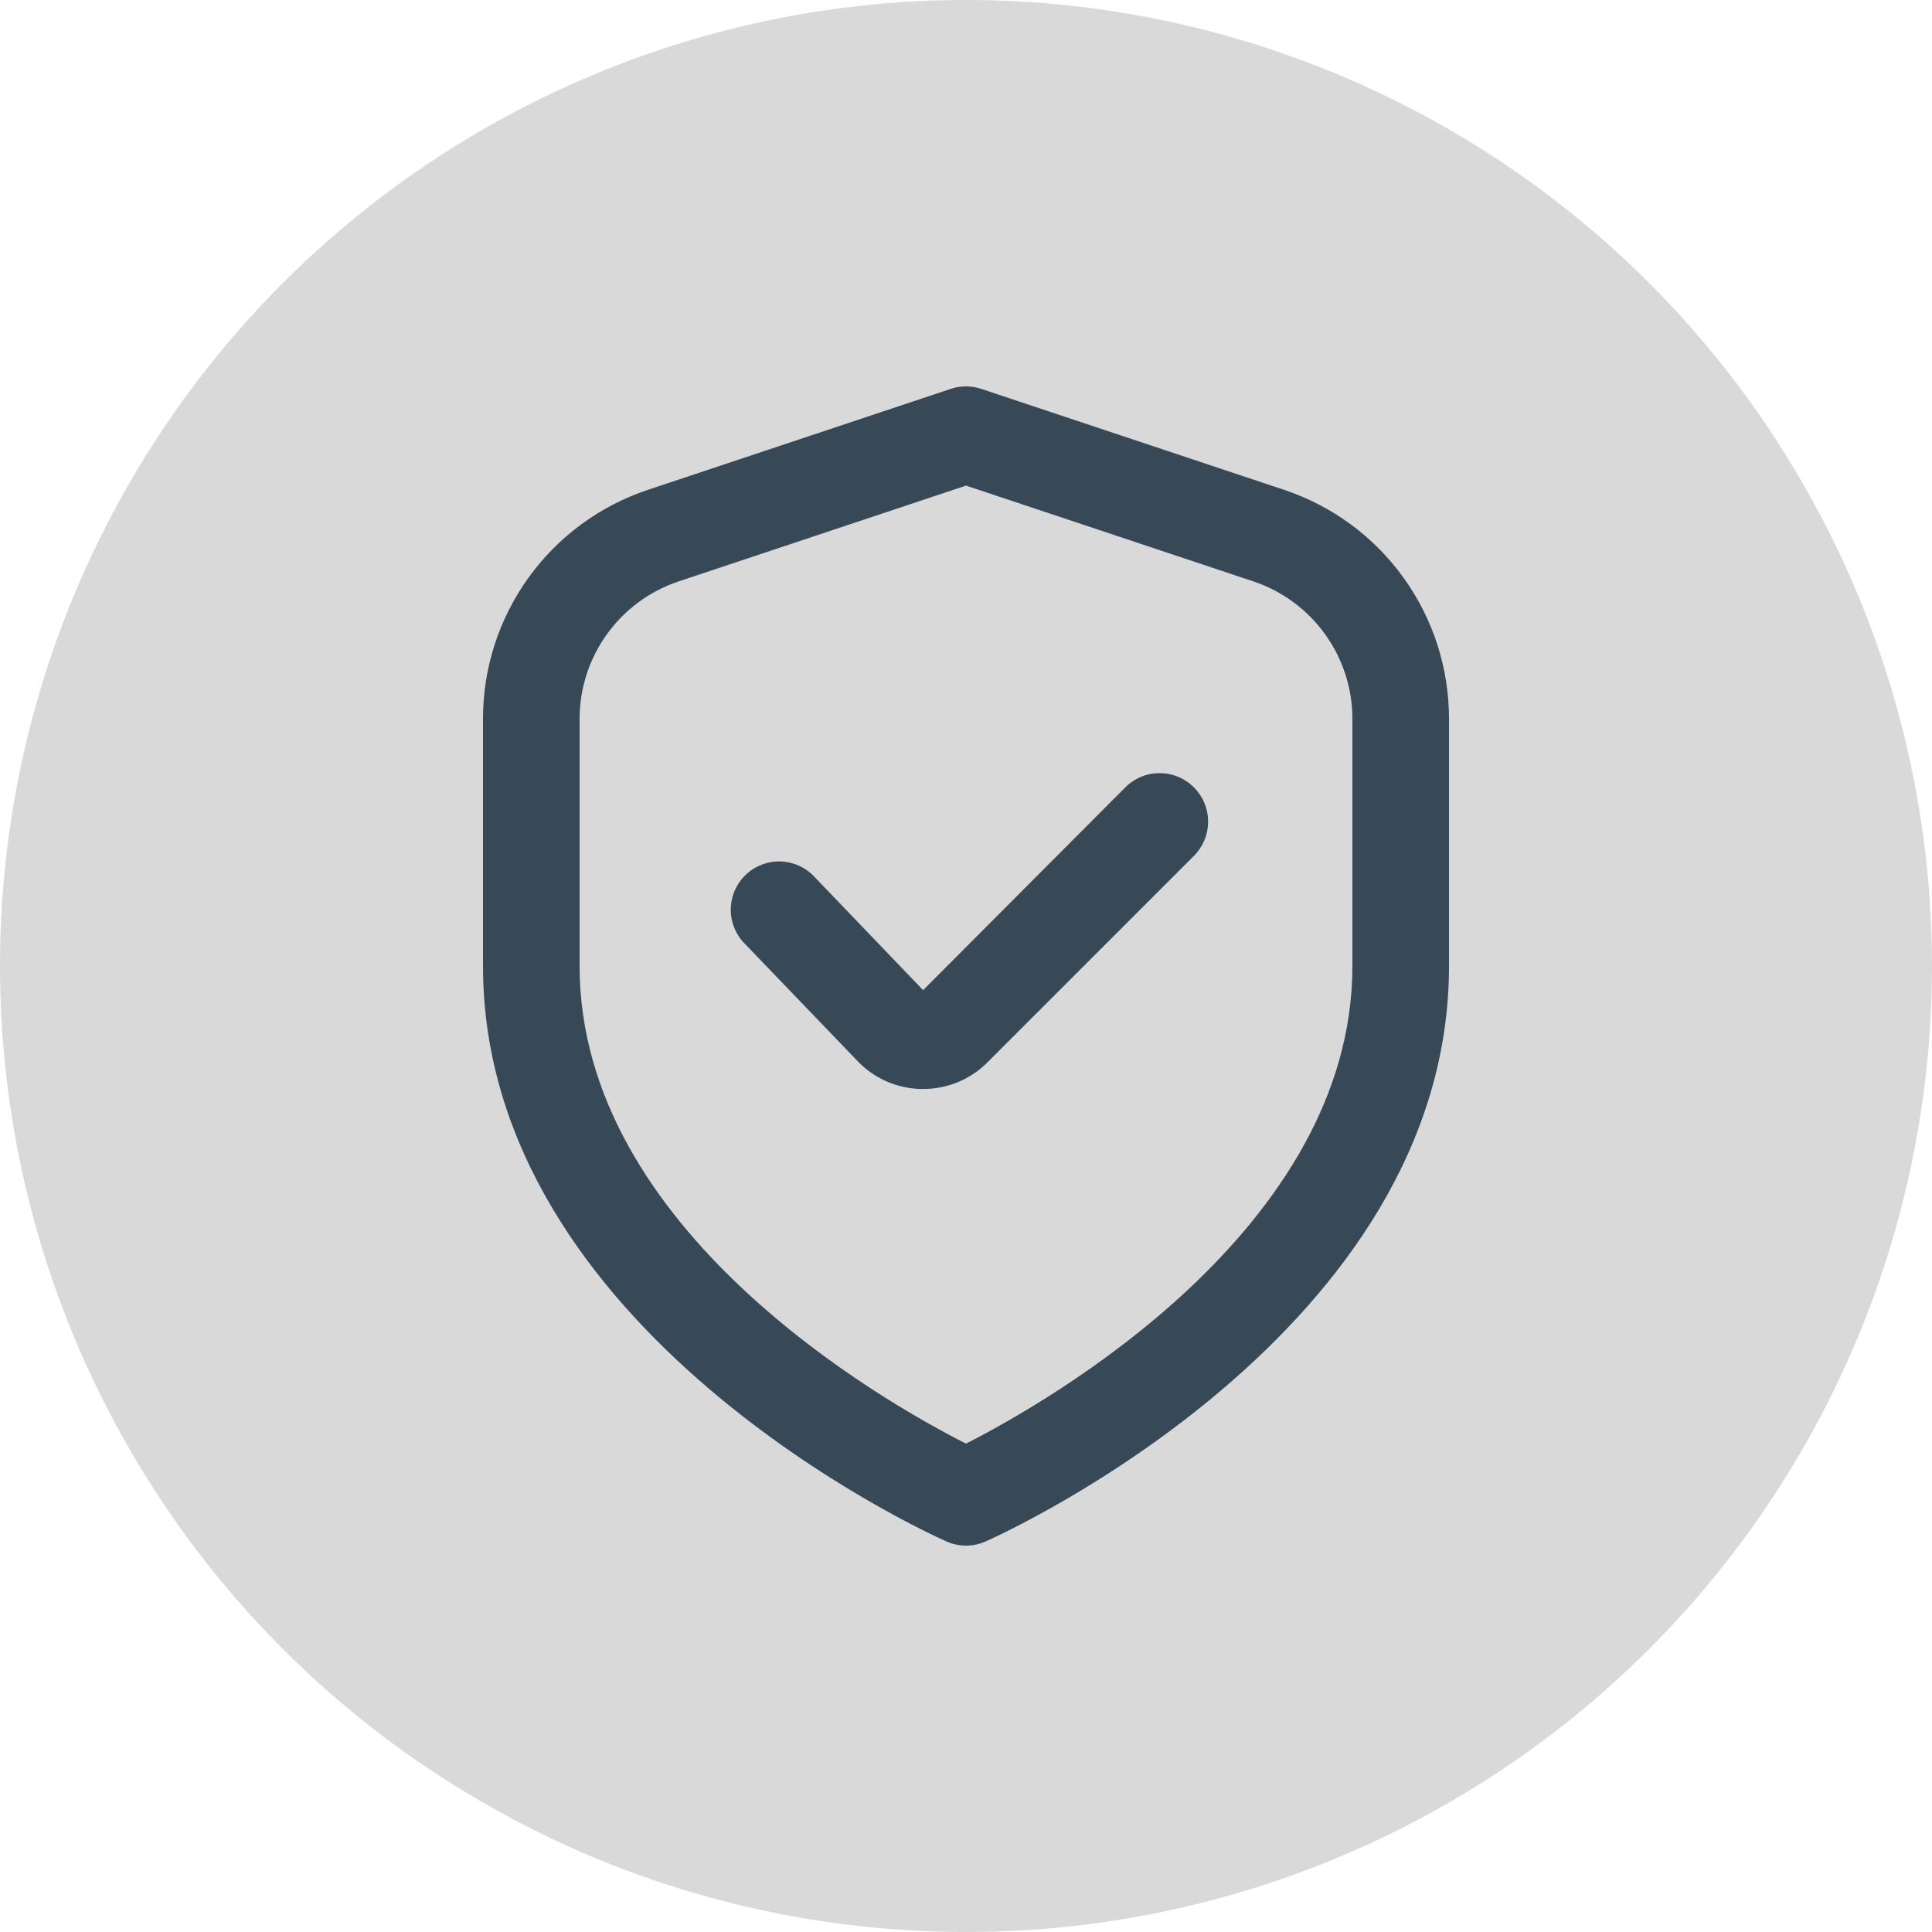 <svg width="40" height="40" viewBox="0 0 40 40" fill="none" xmlns="http://www.w3.org/2000/svg">
<circle cx="20" cy="20" r="20" fill="#D9D9D9"/>
<g clip-path="url(#clip0_117_2580)">
<path d="M26.581 10.14L20.316 8.051C20.111 7.983 19.889 7.983 19.684 8.051L13.419 10.14C12.423 10.471 11.556 11.107 10.943 11.959C10.329 12.81 9.999 13.834 10 14.883V20C10 27.563 19.2 31.74 19.594 31.914C19.722 31.971 19.86 32 20 32C20.14 32 20.278 31.971 20.406 31.914C20.8 31.74 30 27.563 30 20V14.883C30.001 13.834 29.671 12.81 29.057 11.959C28.444 11.107 27.577 10.471 26.581 10.14V10.14ZM28 20C28 25.455 21.681 29.033 20 29.889C18.317 29.036 12 25.469 12 20V14.883C12 14.254 12.198 13.64 12.567 13.129C12.935 12.618 13.454 12.236 14.052 12.037L20 10.054L25.948 12.037C26.546 12.236 27.065 12.618 27.433 13.129C27.802 13.64 28 14.254 28 14.883V20Z" fill="#374957"/>
<path d="M23.3 16.3L19.112 20.5L16.868 18.16C16.778 18.062 16.669 17.982 16.548 17.926C16.426 17.871 16.295 17.84 16.162 17.835C16.029 17.831 15.896 17.854 15.771 17.902C15.646 17.949 15.533 18.022 15.437 18.114C15.341 18.207 15.264 18.318 15.211 18.44C15.158 18.563 15.131 18.695 15.13 18.828C15.129 18.962 15.155 19.094 15.206 19.217C15.257 19.34 15.332 19.452 15.427 19.546L17.733 21.946C17.905 22.132 18.113 22.281 18.344 22.384C18.575 22.487 18.825 22.542 19.078 22.546H19.111C19.359 22.547 19.605 22.498 19.834 22.404C20.063 22.309 20.271 22.169 20.446 21.993L24.718 17.721C24.811 17.628 24.885 17.517 24.936 17.396C24.986 17.274 25.012 17.143 25.012 17.012C25.013 16.88 24.987 16.749 24.936 16.627C24.886 16.506 24.812 16.395 24.719 16.302C24.626 16.208 24.516 16.134 24.394 16.084C24.272 16.033 24.142 16.007 24.01 16.007C23.878 16.007 23.747 16.032 23.626 16.083C23.504 16.133 23.393 16.207 23.3 16.3V16.3Z" fill="#374957"/>
</g>
<defs>
<clipPath id="clip0_117_2580">
<rect width="24" height="24" fill="white" transform="translate(8 8)"/>
</clipPath>
</defs>
</svg>
